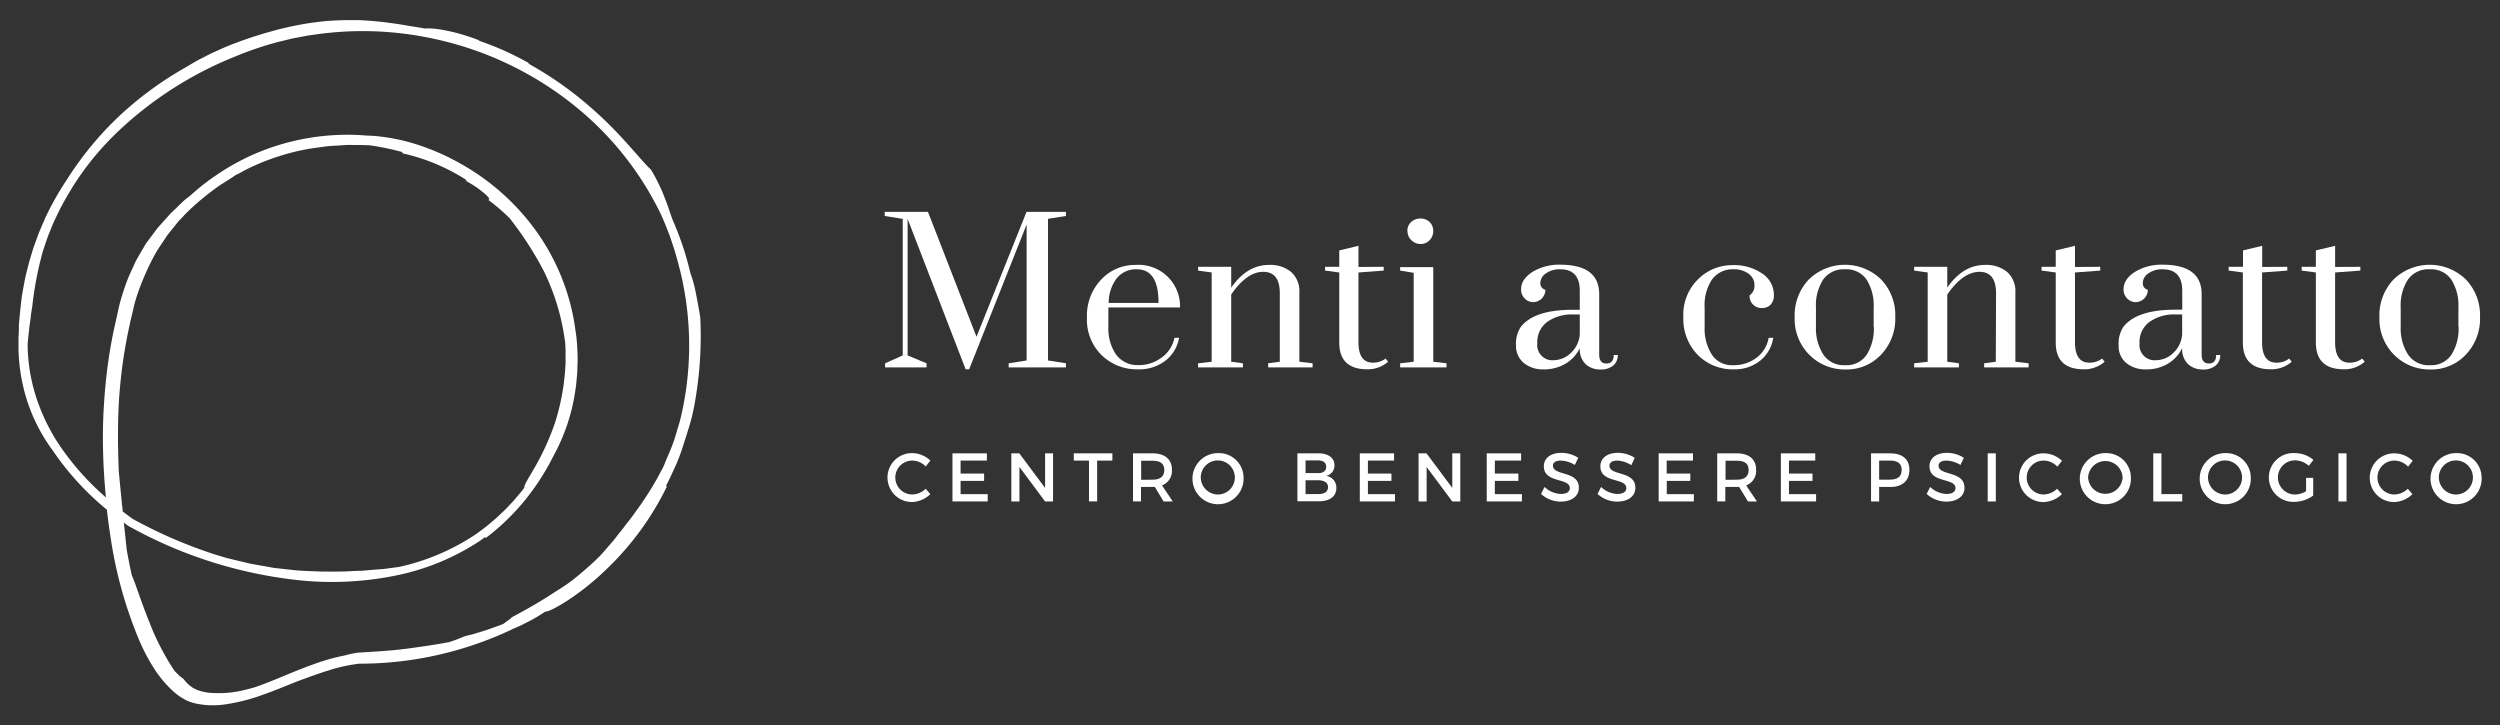 <?xml version="1.0" encoding="UTF-8"?> <svg xmlns="http://www.w3.org/2000/svg" id="Livello_1" data-name="Livello 1" viewBox="0 0 542.8 157.42"><rect x="0" y="0" width="542.8" height="157.42" fill="#333333" stroke="none"/><defs><style>.cls-1{fill:#fff;}</style></defs><title>Tavola disegno 23 copia</title><path class="cls-1" d="M152.05,69.05c-.22-1.64-.59-3.42-.91-5.14s-.77-3.36-1.26-4.68A64.61,64.61,0,0,0,146,47.65c-.67-1.88-1.17-3.52-1.88-5.21a28.2,28.2,0,0,0-1.18-2.65,31.51,31.51,0,0,0-1.63-3c-1.28-1.11-3.69-4.11-6.63-7.25a85.72,85.72,0,0,0-9.14-8.49A76.51,76.51,0,0,0,115.06,14c-.25-.19-.4-.33-.34-.36a63,63,0,0,0-10.94-4.86c.14,0,.31,0,.65.13C98.87,6.7,94.13,6,92.34,6.2,91.18,6,90,5.8,88.88,5.64a83.41,83.41,0,0,0-8.62-1.13l-2.15-.14c-.72,0-1.46,0-2.22,0-1.53,0-3.13.06-4.88.18a67.79,67.79,0,0,0-11.15,2A90.16,90.16,0,0,0,49,10.18L46.28,11.4c-.84.39-1.6.8-2.31,1.16-1.45.71-2.63,1.47-3.8,2.15A75.25,75.25,0,0,0,25.82,25.26,71.8,71.8,0,0,0,14.52,39a63.88,63.88,0,0,0-4.73,8.39C9.18,48.87,8.5,50.28,8,51.76c-.26.74-.55,1.47-.79,2.21s-.45,1.5-.68,2.25-.42,1.52-.61,2.28S5.53,60,5.38,60.82c-.29,1.56-.61,3.14-.79,4.77s-.35,3.27-.49,5c0,.84,0,1.7-.08,2.56l0,1.31c0,.44,0,.88,0,1.33a39.26,39.26,0,0,0,2,11.62,37.78,37.78,0,0,0,5.14,10l.15.19a60.66,60.66,0,0,0,11.9,13.07q.33,3,.79,5.91a92.24,92.24,0,0,0,6.43,22.91,43.49,43.49,0,0,0,2.78,5.27A25,25,0,0,0,37,149.51a13.73,13.73,0,0,0,2.48,2l.71.4.36.2.39.15a9.52,9.52,0,0,0,1.56.48,17.69,17.69,0,0,0,6,.25A40.3,40.3,0,0,0,57,150.87c2.65-.92,5.18-2,7.72-3,2.2-.81,4.39-1.62,6.6-2.3A34.1,34.1,0,0,1,78,144.1a77.33,77.33,0,0,0,33.46-7.59l1.75-.77,1.72-.88a33.16,33.16,0,0,0,3.47-2.08c.47.11,2.28-.76,4.77-2.36a56.83,56.83,0,0,0,8.57-6.89,62.82,62.82,0,0,0,13-17.79c.12-.38-.16,0-.08-.36.57-1.08,1.15-2.36,1.79-3.74s1.25-2.93,1.78-4.58,1.09-3.37,1.6-5.12.89-3.59,1.18-5.39A82.22,82.22,0,0,0,152.05,69.05ZM26.61,110.63c-.3-2.79-.55-5.52-.83-8.4-.1-2.9-.19-5.88-.15-9.08a106.39,106.39,0,0,1,2.49-22.47c.2-1,.42-1.88.64-2.8s.41-1.87.69-2.78a47,47,0,0,1,2-5.35A48.55,48.55,0,0,1,34,54.61c.5-.82,1.06-1.61,1.59-2.42.27-.4.53-.82.81-1.21l.91-1.14,1.31-1.63c.44-.55,1-1,1.44-1.56a55.45,55.45,0,0,1,8-6.64c1-.59,1.82-1.15,2.64-1.68.21-.14.41-.28.61-.4L52,37.6l1.19-.66a50.45,50.45,0,0,1,13.14-4.49c1.12-.23,2.26-.34,3.38-.52a31.6,31.6,0,0,1,3.35-.31c1.12-.06,2.23-.18,3.33-.15s2.18,0,3.26.06l.45,0A54.62,54.62,0,0,1,87.28,33c.21.14-.14.13.2.31A42.92,42.92,0,0,1,101.14,39c.51.33-.16.11-.08.21a30.74,30.74,0,0,1,2.7,1.67c.72.54,1.29,1,1.71,1.37.81.78,1,1.18.49,1.11a43.93,43.93,0,0,1,4.68,4,74.25,74.25,0,0,1,7.44,11.51,49.38,49.38,0,0,1,4.63,15.53c.05.74.1,1.47.09,2.21s0,1.48,0,2.22L122.66,81l-.24,2.2a50.06,50.06,0,0,1-1.93,8.63,55.32,55.32,0,0,1-4.82,10.4c-1.26,2.14-1.92,3.2-1.82,3.64l-.53.71-.58.69-1.15,1.37-1.22,1.3q-.6.66-1.26,1.26l-1.3,1.23c-.44.4-.91.77-1.36,1.16-.89.79-1.88,1.47-2.82,2.19l-.24.17a49,49,0,0,1-16.68,7.13l-2,.27-1.11.15c-.39.06-.79.07-1.2.1-1,.08-2,.16-3.06.26s-2,.08-3,.14c-2,.15-4,.09-6,.1-1,0-2-.06-3-.1s-2-.09-3.08-.17L61,123.47l-1.6-.18L57.81,123l-2.83-.5c-.95-.15-1.86-.43-2.79-.63l-2.78-.67c-.92-.25-1.83-.54-2.74-.81a103.49,103.49,0,0,1-17.87-7.73c-.72-.52-1.44-1.06-2.14-1.6C26.64,110.92,26.63,110.78,26.61,110.63ZM121.1,64.85c.07.24.13.48.19.72l-.18-.65Zm26.7,25.84c-.31,1.31-.75,2.58-1.12,3.88s-.88,2.54-1.39,3.79c-.35.79-.69,1.59-1,2.38s-.78,1.55-1.17,2.32a62.27,62.27,0,0,1-3.46,5.7c-.65,1-1.42,2-2.08,2.94s-1.39,1.8-2,2.61c-.42.59-.9,1.13-1.34,1.7s-.87,1.16-1.35,1.71c-1,1.1-1.86,2.23-2.88,3.24l-1.35,1.29-1.38,1.22c-.9.82-1.83,1.57-2.74,2.3s-2,1.47-3,2.1-1.82,1.16-2.76,1.77c-1.92,1.19-4.13,2.52-7.71,4.41-.09.25-1,.8-1.46,1.18s-.88.42-1.32.62c-1.18.41-2.4.89-3.65,1.25l-1.84.56c-.61.18-1.21.3-1.79.45l-1.7.68-1.66.6c-2.58.51-5.92,1-9.4,1.46s-7.14.64-10.37.85h-.15a20.2,20.2,0,0,0-2.81.6,43.94,43.94,0,0,0-6.1,1.66c-5.3,1.85-9.15,3.78-13.53,5.27-.64.18-1.27.36-1.91.51a23.54,23.54,0,0,1-8,.67l-.87-.13-.84-.2-.79-.25c-.25-.09-.45-.22-.67-.32l-.32-.16-.31-.22-.59-.45c-.36-.35-.71-.7-1-1.08s-.72-.58-1.06-.9l-1-1a44.71,44.71,0,0,1-2.73-4.56c-1-1.87-2-4-2.78-6.1-1.73-4.21-3-8.38-3.79-10.09l-.12-.52c-.38-1.76-.7-3.4-1-5.09-.21-2-.42-4-.62-5.87l.89.67,0,0,0,0a97,97,0,0,0,38,11.93,69.57,69.57,0,0,0,20-1.08,51.54,51.54,0,0,0,18.55-7.65l.26-.19.78-.59a1.33,1.33,0,0,1,0,.32,48.71,48.71,0,0,0,8.72-8.42,52.09,52.09,0,0,0,6.06-9.44,41.7,41.7,0,0,0,4.54-12.84c.19-1.16.4-2.33.48-3.52.06-.6.13-1.19.16-1.79l.06-1.81c.06-1.2,0-2.42-.06-3.63s-.18-2.44-.38-3.65a47.26,47.26,0,0,0-2.17-9.27,48,48,0,0,0-8.76-15.42,51,51,0,0,0-13.65-11.35,51.59,51.59,0,0,0-9-4.09,42.9,42.9,0,0,0-9.49-2.08c-.76-.06-1.39-.12-2.06-.12a50.8,50.8,0,0,0-17,1.4,49.76,49.76,0,0,0-15.59,7,48.14,48.14,0,0,0-5.88,4.59c-.57.46-1.2.9-1.69,1.38L37,46.39l-2.27,2.53-.55.62-.49.66-1,1.33-1,1.35c-.29.47-.57,1-.86,1.45l-.86,1.49-.44.77-.37.81c-.49,1.11-1.06,2.24-1.54,3.49s-.92,2.59-1.34,4-.72,3-1.09,4.63a102.86,102.86,0,0,0-2,11.43q-.69,5.84-.83,11.78A132.51,132.51,0,0,0,23,108,57.53,57.53,0,0,1,12.75,96.42,42.29,42.29,0,0,1,7.82,86.14,38.2,38.2,0,0,1,6,74.91c.08-1.39.26-2.74.4-4.12.11-.69.21-1.39.3-2.12,0-.36.09-.73.14-1.11l.18-1.15A73.92,73.92,0,0,1,9.15,55.13c.17-.67.41-1.33.63-2s.45-1.3.67-1.95c.54-1.26,1-2.54,1.59-3.75s1.15-2.43,1.81-3.58c.33-.58.65-1.16,1-1.74l1-1.67a62.78,62.78,0,0,1,9.8-11.92A80.69,80.69,0,0,1,51.33,12.16a73.09,73.09,0,0,1,8.85-3l2.22-.54,1.11-.27,1.12-.21,2.23-.42c.75-.12,1.51-.21,2.26-.32a72,72,0,0,1,18.8-.06,75,75,0,0,1,13.64,3.06,73.11,73.11,0,0,1,24.6,13.73,68.36,68.36,0,0,1,17.25,22.22c.78,1.64,1.41,3.33,2.06,5l.84,2.53c.29.83.49,1.68.73,2.51A68.13,68.13,0,0,1,147.8,90.69Z"></path><path class="cls-1" d="M196,77.17V47.52l-3.91-.62V46h9.39l10.54,27.12L222.88,46h8.56v.89l-3.9.62V78.26l3.9.62v.89H219v-.89l3.9-.62V48.75L210.42,80.18h-.76l-12.6-32.66V77.17l4.11,1.71v.89h-9v-.89Z"></path><path class="cls-1" d="M252.29,77.58A7,7,0,0,0,255,73.34h1a8,8,0,0,1-3,5,9.33,9.33,0,0,1-5.89,1.85,11,11,0,0,1-8-3.15A10.83,10.83,0,0,1,236,68.92a11.3,11.3,0,0,1,3.09-8.22,10,10,0,0,1,7.49-3.18,9,9,0,0,1,9.63,9.24H240.65v4.18a10,10,0,0,0,1.64,6,5.72,5.72,0,0,0,4.8,2.33A8.19,8.19,0,0,0,252.29,77.58Zm-5.48-19.11a5.32,5.32,0,0,0-4.38,2,8.79,8.79,0,0,0-1.71,5.3h10.82C251.54,60.9,250,58.47,246.81,58.47Z"></path><path class="cls-1" d="M277.87,63.68q0-4.66-3.6-4.66c-2.39,0-4.71,1.65-6.95,4.93V78.54l2.54.34v.89h-9.73v-.89l2.95-.34V59.16l-2.95-.41v-.82h7.19v4.52q3.44-4.94,8.22-4.93a7.08,7.08,0,0,1,4.8,1.54,5.61,5.61,0,0,1,1.78,4.48v15l2.87.34v.89h-9.65v-.89l2.53-.34Z"></path><path class="cls-1" d="M300.43,57.93v.82l-5.48.41V74.29c0,3,1.08,4.5,3.22,4.45a4.42,4.42,0,0,0,2.67-.89l.55.69a6.69,6.69,0,0,1-4.52,1.64q-6.09,0-6.09-5.82V59.16l-3.08-.41v-.82h3.08V54.37l4.17-1v4.59Z"></path><path class="cls-1" d="M304,58.75V58h7.19V78.54l2.87.34v.89H304v-.89l2.94-.34V59.23Zm1.57-8.6a2.57,2.57,0,0,1,.82-1.95,2.91,2.91,0,0,1,2-.75,2.76,2.76,0,0,1,2,.75,2.59,2.59,0,0,1,.79,1.95,2.78,2.78,0,0,1-.79,2,2.59,2.59,0,0,1-1.95.83,2.81,2.81,0,0,1-2-.83A2.68,2.68,0,0,1,305.6,50.15Z"></path><path class="cls-1" d="M343,75.59A7.84,7.84,0,0,1,339.84,79a9.12,9.12,0,0,1-4.69,1.2,6.49,6.49,0,0,1-4.31-1.4,4.78,4.78,0,0,1-1.68-3.87,6.54,6.54,0,0,1,1-3.9q2.87-3.77,11.3-3.77H343V63.13c0-3.1-1.41-4.66-4.24-4.66a5.06,5.06,0,0,0-3.12.9,2.53,2.53,0,0,0-1.2,2.05,1.44,1.44,0,0,0,1.1,1.51,2.7,2.7,0,0,1-2.67,2.67,2.53,2.53,0,0,1-1.82-.79,2.69,2.69,0,0,1-.79-2c0-1.46.83-2.72,2.47-3.77a11,11,0,0,1,6-1.57q8.55,0,8.49,6.5V77c0,1.28.52,1.92,1.57,1.92s1.58-.62,1.58-1.85h.89a2.93,2.93,0,0,1-1,2.3,4.11,4.11,0,0,1-2.81.85,4.62,4.62,0,0,1-3.15-1.13A4.52,4.52,0,0,1,343,75.59Zm0-3V68.27h-1.5A9.32,9.32,0,0,0,336,69.84a5.42,5.42,0,0,0-2.22,4.73,3.29,3.29,0,0,0,3.7,3.63A5.4,5.4,0,0,0,341,76.69,6.06,6.06,0,0,0,343,72.58Z"></path><path class="cls-1" d="M379.83,64.16a2.53,2.53,0,0,0,1.1-2.23,3,3,0,0,0-1.23-2.46,5.12,5.12,0,0,0-3.29-1,5.52,5.52,0,0,0-4.66,2.16,10,10,0,0,0-1.64,6.13v4.18A10.52,10.52,0,0,0,371.68,77a5.21,5.21,0,0,0,4.59,2.29,8.19,8.19,0,0,0,5.14-1.64,6.82,6.82,0,0,0,2.6-4.31h1a7.86,7.86,0,0,1-2.88,5,8.79,8.79,0,0,1-5.68,1.85,10.65,10.65,0,0,1-7.81-3.11,11.14,11.14,0,0,1-3.15-8.29,10.73,10.73,0,0,1,3.26-8.22,10.43,10.43,0,0,1,7.32-3,10.76,10.76,0,0,1,6.58,1.85,5.54,5.54,0,0,1,2.5,4.58,2.93,2.93,0,0,1-.72,2.16,2.56,2.56,0,0,1-1.89.72,2.58,2.58,0,0,1-2.67-2.67Z"></path><path class="cls-1" d="M392.81,77a11,11,0,0,1-3.15-8.15,11.29,11.29,0,0,1,3.08-8.18,11.25,11.25,0,0,1,15.68,0,11.16,11.16,0,0,1,3.08,8.11A11.27,11.27,0,0,1,408.42,77a10.24,10.24,0,0,1-7.74,3.22A10.82,10.82,0,0,1,392.81,77Zm14-6.09V66.76a10.53,10.53,0,0,0-1.54-6.06,5.33,5.33,0,0,0-4.69-2.23,5.43,5.43,0,0,0-4.73,2.23,10.3,10.3,0,0,0-1.57,6.06v4.18A10.52,10.52,0,0,0,395.89,77a5.35,5.35,0,0,0,4.73,2.29A5.26,5.26,0,0,0,405.31,77,10.75,10.75,0,0,0,406.85,70.94Z"></path><path class="cls-1" d="M433.38,63.68q0-4.66-3.59-4.66c-2.4,0-4.72,1.65-7,4.93V78.54l2.53.34v.89h-9.72v-.89l2.94-.34V59.16l-2.94-.41v-.82h7.19v4.52q3.42-4.94,8.21-4.93a7.08,7.08,0,0,1,4.8,1.54,5.58,5.58,0,0,1,1.78,4.48v15l2.88.34v.89h-9.66v-.89l2.53-.34Z"></path><path class="cls-1" d="M456,57.93v.82l-5.48.41V74.29q0,4.53,3.22,4.45a4.42,4.42,0,0,0,2.67-.89l.55.69a6.71,6.71,0,0,1-4.52,1.64q-6.11,0-6.1-5.82V59.16l-3.08-.41v-.82h3.08V54.37l4.18-1v4.59Z"></path><path class="cls-1" d="M473.79,75.59A8,8,0,0,1,470.64,79a9.16,9.16,0,0,1-4.7,1.2,6.53,6.53,0,0,1-4.31-1.4A4.78,4.78,0,0,1,460,74.91a6.54,6.54,0,0,1,1-3.9q2.88-3.77,11.3-3.77h1.51V63.13c0-3.1-1.42-4.66-4.25-4.66a5.06,5.06,0,0,0-3.12.9,2.51,2.51,0,0,0-1.19,2.05,1.44,1.44,0,0,0,1.09,1.51,2.7,2.7,0,0,1-2.67,2.67,2.51,2.51,0,0,1-1.81-.79,2.65,2.65,0,0,1-.79-2q0-2.19,2.46-3.77a11,11,0,0,1,6-1.57q8.56,0,8.49,6.5V77c0,1.28.53,1.92,1.58,1.92s1.57-.62,1.57-1.85h.89a2.93,2.93,0,0,1-1,2.3,4.09,4.09,0,0,1-2.81.85,4.62,4.62,0,0,1-3.15-1.13A4.51,4.51,0,0,1,473.79,75.59Zm0-3V68.27h-1.51a9.29,9.29,0,0,0-5.51,1.57,5.4,5.4,0,0,0-2.23,4.73,3.29,3.29,0,0,0,3.7,3.63,5.38,5.38,0,0,0,3.56-1.51A6.11,6.11,0,0,0,473.79,72.58Z"></path><path class="cls-1" d="M496.62,57.93v.82l-5.48.41V74.29c0,3,1.08,4.5,3.22,4.45a4.42,4.42,0,0,0,2.67-.89l.55.69a6.69,6.69,0,0,1-4.52,1.64q-6.09,0-6.09-5.82V59.16l-3.08-.41v-.82H487V54.37l4.17-1v4.59Z"></path><path class="cls-1" d="M512.48,57.93v.82l-5.48.41V74.29q0,4.53,3.22,4.45a4.44,4.44,0,0,0,2.67-.89l.54.69a6.67,6.67,0,0,1-4.51,1.64q-6.1,0-6.1-5.82V59.16l-3.08-.41v-.82h3.08V54.37l4.18-1v4.59Z"></path><path class="cls-1" d="M519.77,77a11,11,0,0,1-3.15-8.15,11.29,11.29,0,0,1,3.08-8.18,11.25,11.25,0,0,1,15.68,0,11.16,11.16,0,0,1,3.08,8.11A11.27,11.27,0,0,1,535.38,77a10.24,10.24,0,0,1-7.74,3.22A10.82,10.82,0,0,1,519.77,77Zm14-6.09V66.76a10.53,10.53,0,0,0-1.54-6.06,5.34,5.34,0,0,0-4.69-2.23,5.43,5.43,0,0,0-4.73,2.23,10.3,10.3,0,0,0-1.57,6.06v4.18A10.52,10.52,0,0,0,522.85,77a5.35,5.35,0,0,0,4.73,2.29A5.27,5.27,0,0,0,532.27,77,10.75,10.75,0,0,0,533.81,70.94Z"></path><path class="cls-1" d="M198.07,100a3.68,3.68,0,1,0,0,7.36,4.31,4.31,0,0,0,2.92-1.24l1,1.17A6,6,0,0,1,198,109,5.29,5.29,0,1,1,198,98.38a5.8,5.8,0,0,1,4,1.62l-1,1.28A4.12,4.12,0,0,0,198.07,100Z"></path><path class="cls-1" d="M214.27,98.43V100h-5.71v2.82h5.11v1.59h-5.11v2.88h5.89v1.58H206.8V98.43Z"></path><path class="cls-1" d="M221.31,98.43l5.6,7.51V98.43h1.73v10.45h-1.73l-5.57-7.49v7.49h-1.76V98.43Z"></path><path class="cls-1" d="M241.52,98.43V100h-3.31v8.87h-1.77V100h-3.3V98.43Z"></path><path class="cls-1" d="M252.64,108.88l-1.91-3.16h-3v3.15H246V98.43h4.24c2.67,0,4.21,1.3,4.21,3.57a3.37,3.37,0,0,1-2.16,3.39l2.34,3.49Zm-2.39-4.73c1.61,0,2.54-.69,2.54-2.11s-.93-2-2.54-2h-2.48v4.14Z"></path><path class="cls-1" d="M270,103.66a5.55,5.55,0,1,1-5.54-5.28A5.35,5.35,0,0,1,270,103.66Zm-9.29,0a3.75,3.75,0,0,0,3.76,3.71,3.7,3.7,0,1,0-3.76-3.71Z"></path><path class="cls-1" d="M289.74,101a2.29,2.29,0,0,1-1.83,2.33,2.54,2.54,0,0,1,2.24,2.64c0,1.8-1.45,2.87-3.81,2.87h-4.65V98.43h4.54C288.4,98.43,289.74,99.41,289.74,101Zm-1.8.32c0-.89-.68-1.36-1.8-1.36h-2.68v2.76h2.68C287.26,102.76,287.94,102.24,287.94,101.36Zm.4,4.43c0-.93-.82-1.48-2.2-1.48h-2.68v3h2.68C287.52,107.31,288.34,106.78,288.34,105.79Z"></path><path class="cls-1" d="M302.68,98.43V100H297v2.82h5.11v1.59H297v2.88h5.88v1.58h-7.64V98.43Z"></path><path class="cls-1" d="M309.72,98.43l5.6,7.51V98.43h1.74v10.45h-1.74l-5.57-7.49v7.49H308V98.43Z"></path><path class="cls-1" d="M330.26,98.43V100h-5.7v2.82h5.11v1.59h-5.11v2.88h5.88v1.58H322.8V98.43Z"></path><path class="cls-1" d="M338.87,100c-1,0-1.7.39-1.7,1.09,0,2.29,5.65,1.06,5.63,4.82,0,1.87-1.64,3-3.94,3a6.4,6.4,0,0,1-4.27-1.66l.76-1.52a5.47,5.47,0,0,0,3.54,1.52c1.22,0,1.95-.46,1.95-1.27,0-2.32-5.64-1-5.64-4.74,0-1.8,1.54-2.92,3.81-2.92a6.83,6.83,0,0,1,3.66,1.08l-.74,1.55A6.31,6.31,0,0,0,338.87,100Z"></path><path class="cls-1" d="M351.14,100c-1,0-1.7.39-1.7,1.09,0,2.29,5.64,1.06,5.63,4.82,0,1.87-1.64,3-3.94,3a6.38,6.38,0,0,1-4.27-1.66l.76-1.52a5.47,5.47,0,0,0,3.54,1.52c1.22,0,1.95-.46,1.95-1.27,0-2.32-5.64-1-5.64-4.74,0-1.8,1.54-2.92,3.81-2.92a6.82,6.82,0,0,1,3.65,1.08L354.2,101A6.31,6.31,0,0,0,351.14,100Z"></path><path class="cls-1" d="M367.58,98.43V100h-5.71v2.82H367v1.59h-5.11v2.88h5.88v1.58h-7.64V98.43Z"></path><path class="cls-1" d="M379.52,108.88l-1.92-3.16h-3v3.15h-1.76V98.43h4.24c2.67,0,4.21,1.3,4.21,3.57a3.36,3.36,0,0,1-2.17,3.39l2.35,3.49Zm-2.39-4.73c1.61,0,2.53-.69,2.53-2.11s-.92-2-2.53-2h-2.48v4.14Z"></path><path class="cls-1" d="M394.13,98.43V100h-5.71v2.82h5.11v1.59h-5.11v2.88h5.89v1.58h-7.65V98.43Z"></path><path class="cls-1" d="M414.57,102c0,2.36-1.5,3.73-4.13,3.73H408v3.15h-1.76V98.43h4.17C413.07,98.43,414.57,99.73,414.57,102Zm-1.68,0c0-1.37-.91-2-2.53-2H408v4.14h2.33C412,104.15,412.89,103.46,412.89,102Z"></path><path class="cls-1" d="M422.6,100c-1,0-1.7.39-1.7,1.09,0,2.29,5.64,1.06,5.63,4.82,0,1.87-1.64,3-3.94,3a6.38,6.38,0,0,1-4.27-1.66l.76-1.52a5.47,5.47,0,0,0,3.54,1.52c1.22,0,1.95-.46,1.95-1.27,0-2.32-5.64-1-5.64-4.74,0-1.8,1.54-2.92,3.81-2.92a6.82,6.82,0,0,1,3.65,1.08l-.73,1.55A6.31,6.31,0,0,0,422.6,100Z"></path><path class="cls-1" d="M433.33,98.43v10.45h-1.76V98.43Z"></path><path class="cls-1" d="M443.72,100a3.68,3.68,0,1,0,0,7.36,4.27,4.27,0,0,0,2.91-1.24l1.05,1.17a6,6,0,0,1-4.05,1.72,5.29,5.29,0,1,1,.06-10.58,5.76,5.76,0,0,1,4,1.62l-1,1.28A4.08,4.08,0,0,0,443.72,100Z"></path><path class="cls-1" d="M462.66,103.66a5.55,5.55,0,1,1-5.54-5.28A5.35,5.35,0,0,1,462.66,103.66Zm-9.29,0a3.75,3.75,0,0,0,7.49,0,3.75,3.75,0,0,0-7.49,0Z"></path><path class="cls-1" d="M469.29,98.43v8.85h4.52v1.6h-6.29V98.43Z"></path><path class="cls-1" d="M488.69,103.66a5.55,5.55,0,1,1-5.54-5.28A5.35,5.35,0,0,1,488.69,103.66Zm-9.29,0a3.75,3.75,0,0,0,3.77,3.71,3.7,3.7,0,1,0-3.77-3.71Z"></path><path class="cls-1" d="M500.7,103.75h1.54v3.85a7.14,7.14,0,0,1-4.06,1.36,5.3,5.3,0,1,1,.11-10.58,6.25,6.25,0,0,1,4,1.47l-1,1.3a4.5,4.5,0,0,0-3-1.2,3.71,3.71,0,1,0,0,7.42,4.9,4.9,0,0,0,2.4-.71Z"></path><path class="cls-1" d="M509.48,98.43v10.45h-1.76V98.43Z"></path><path class="cls-1" d="M519.87,100a3.68,3.68,0,1,0,0,7.36,4.29,4.29,0,0,0,2.91-1.24l1,1.17a5.94,5.94,0,0,1-4,1.72,5.29,5.29,0,1,1,.06-10.58,5.78,5.78,0,0,1,4,1.62l-1,1.28A4.08,4.08,0,0,0,519.87,100Z"></path><path class="cls-1" d="M538.81,103.66a5.55,5.55,0,1,1-5.54-5.28A5.35,5.35,0,0,1,538.81,103.66Zm-9.29,0a3.75,3.75,0,0,0,3.76,3.71,3.7,3.7,0,1,0-3.76-3.71Z"></path></svg> 